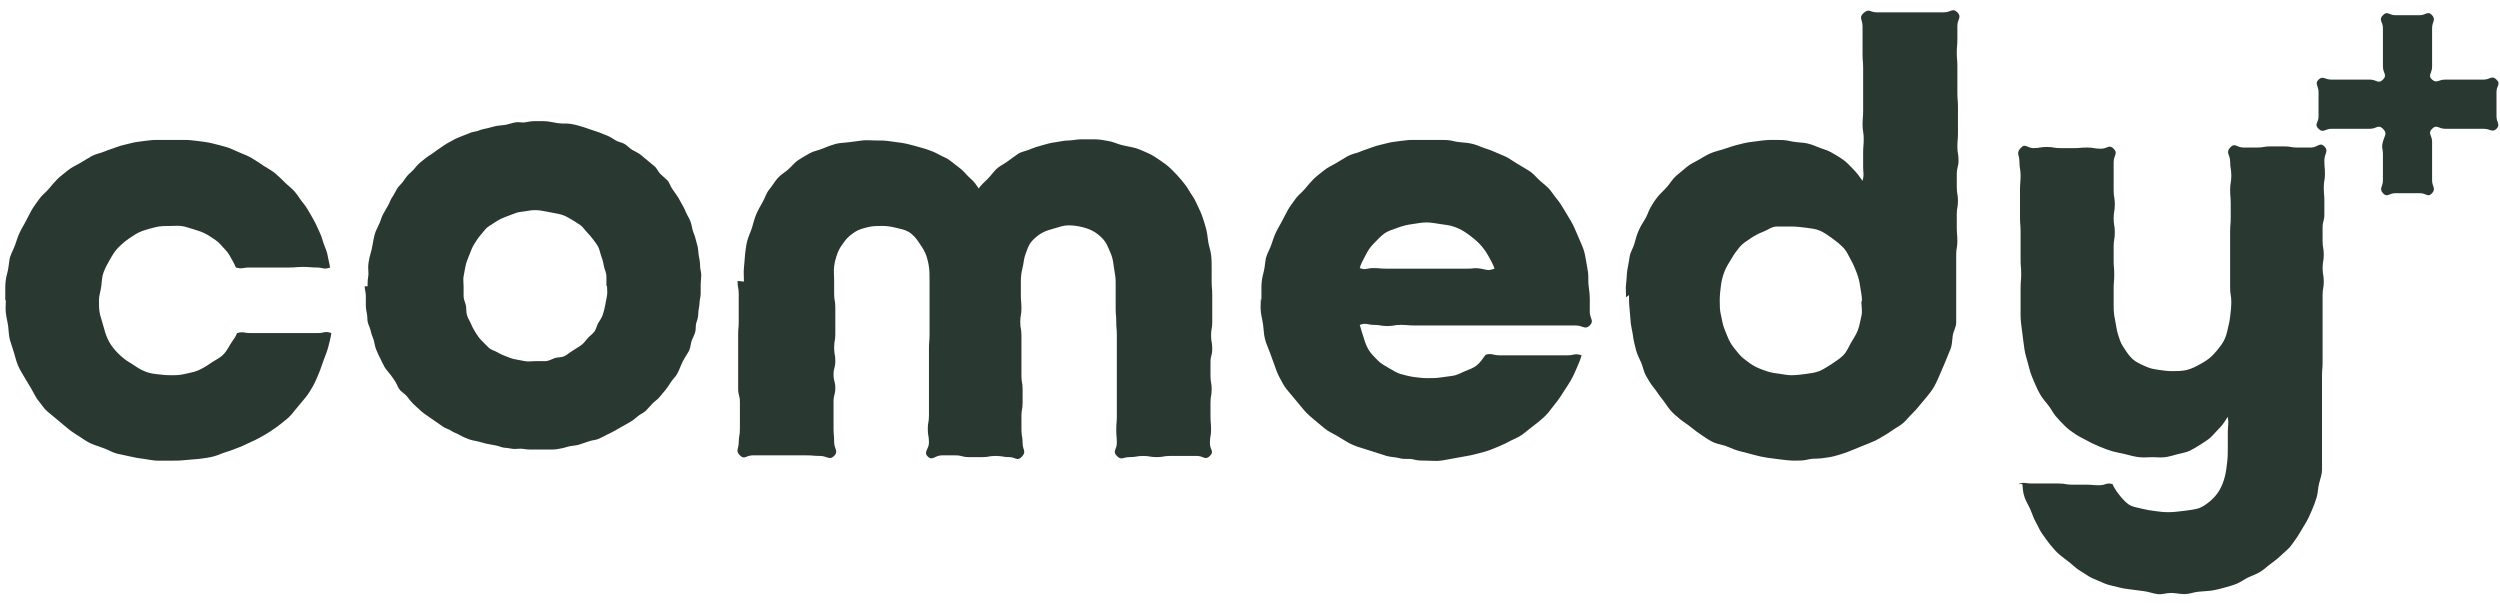 <?xml version="1.0" encoding="UTF-8"?>
<svg id="layer1" xmlns="http://www.w3.org/2000/svg" width="427.1" height="103.1" xmlns:xlink="http://www.w3.org/1999/xlink" version="1.1" viewBox="0 0 427.1 103.1">
  <!-- Generator: Adobe Illustrator 29.1.0, SVG Export Plug-In . SVG Version: 2.1.0 Build 142)  -->
  <defs>
    <clipPath id="clippath">
      <polygon points="79.7 38.7 80.5 37.6 81.4 36.5 82.4 35.7 83.5 34.9 84.7 34.2 86 33.7 87.3 33.3 88.7 33.1 90 33 91.4 32.9 92.8 33 94.1 33.3 95.4 33.6 96.7 34.1 98.1 34.6 99.3 35.4 100.5 36.3 101.6 37.2 102.6 38.2 103.5 39.4 104.3 40.6 105 41.9 105.5 43.3 106.8 43.6 108.2 44 109.6 44.3 111 44.7 112.3 45.1 113.4 45.6 114.3 46.5 114.7 47.7 114.5 48.9 114 50.2 113.7 51.5 113.2 52.8 112.8 54 112.3 55.3 111.9 56.6 110.4 56.5 109 56.5 107.5 56.6 106 56.6 104.6 56.6 103.1 56.6 101.6 56.6 100.2 56.5 98.7 56.6 97.2 56.5 95.8 56.5 94.3 56.6 92.8 56.6 91.4 56.6 92.2 57.6 93.2 58.5 94.2 59.3 95.3 60.1 96.5 60.7 97.7 61.3 98.9 61.8 100.3 62.3 101.7 62.8 103.2 63.2 104.6 63.7 106 64.2 107.5 64.7 108.9 65.1 107.8 66.5 106.8 67.9 105.3 67.7 103.9 67.4 102.4 67.3 101 67.1 99.5 66.9 98 66.7 96.6 66.5 95.1 66.3 93.7 66.2 92.2 66 91 65.3 89.8 64.7 88.5 64 87.3 63.5 86 62.8 84.8 62.1 83.5 61.5 82.3 60.8 79.7 38.7" fill="none"/>
    </clipPath>
  </defs>
  <polygon id="pass" points="388.6 8.4 390.2 9.1 391.9 9.9 393.6 10.7 395.2 11.5 396.9 12.3 398.5 13.1 400.2 13.8 401.5 14.9 402.2 16.5 402 18.1 402 18.1 401.1 19.6 399.6 20.3 397.9 20.3 396.1 19.9 394.3 19.4 392.5 19 390.7 18.5 388.9 18 387.1 17.6 385.2 17.2 383.4 16.7 381.6 16.2 379.8 15.8 378 15.3 376.2 14.9 374.4 14.4 372.6 13.9 370.8 13.4 369 13 367.2 12.5 367.6 10.8 367.9 9.1 368.3 7.4 368.6 5.7 369 4 369.4 2.2 371.2 2.2 373 2.2 374.8 2.2 376.7 2.3 378.5 2.2 380.3 2.2 382.2 2.3 384 2.2 385.1 3.8 386.3 5.3 387.5 6.8 388.6 8.4" display="none" fill="none" stroke="#293931" stroke-linecap="round" stroke-linejoin="round" stroke-width=".6"/>
  <polygon id="auhui" points="382 -23.1 380.8 -24.3 379.6 -25.5 378.4 -26.7 377.2 -27.8 376 -29 374.8 -30.2 373.6 -29.1 372.4 -27.9 371.2 -26.6 370 -25.4 368.8 -24.3 367.6 -23.1 366.3 -24.4 365 -25.7 363.7 -27 362.4 -28.3 361.1 -29.6 359.8 -30.9 358.5 -32.2 358.6 -30.4 358.5 -28.7 358.6 -26.9 358.5 -25.2 358.5 -23.5 358.5 -21.7 358.5 -20 358.6 -18.2 358.5 -16.5 358.5 -14.7 360.3 -14.7 362.1 -14.7 363.9 -14.7 365.8 -14.8 367.6 -14.8 369.4 -14.7 371.2 -14.8 373 -14.8 374.8 -14.8 376.6 -14.7 378.4 -14.7 380.2 -14.8 382 -14.7 383.8 -14.8 385.6 -14.7 387.4 -14.7 389.2 -14.7 391.1 -14.7 391 -16.5 391 -18.2 391 -20 391.1 -21.7 391 -23.5 391.1 -25.2 391 -26.9 391.1 -28.7 391.1 -30.4 391.1 -32.2 389.8 -30.9 388.4 -29.6 387.2 -28.3 385.8 -27 384.6 -25.7 383.3 -24.4 382 -23.1" display="none" fill="none" stroke="#000" stroke-linejoin="round" stroke-width=".6"/>
  <polygon id="layer16" points="382 -23.1 380.8 -24.3 379.6 -25.4 378.4 -26.7 377.2 -27.9 376 -29 374.8 -30.2 373.6 -29.1 372.4 -27.9 371.2 -26.6 370 -25.4 368.8 -24.3 367.6 -23.1 366.3 -24.4 365 -25.7 363.7 -27 362.4 -28.2 361.2 -29.6 359.8 -30.9 358.5 -32.1 358.6 -30.4 358.5 -28.7 358.5 -26.9 358.6 -25.2 358.5 -23.5 358.5 -21.7 358.6 -20 358.5 -18.2 358.5 -16.5 358.6 -14.8 360.3 -14.8 362.1 -14.8 363.9 -14.7 365.8 -14.7 367.6 -14.7 369.4 -14.8 371.2 -14.8 373 -14.7 374.8 -14.7 376.6 -14.7 378.4 -14.7 380.2 -14.7 382 -14.7 383.8 -14.7 385.6 -14.7 387.4 -14.7 389.2 -14.7 391.1 -14.7 391.1 -16.5 391 -18.2 391 -20 391.1 -21.7 391 -23.5 391 -25.2 391.1 -26.9 391.1 -28.7 391.1 -30.4 391 -32.1 389.8 -30.8 388.4 -29.6 387.2 -28.2 385.8 -27 384.5 -25.7 383.3 -24.4 382 -23.1" display="none" fill="#fff"/>
  <g display="none">
    <g clip-path="url(#clippath)">
      <g>
        <polygon id="pss" points="123.6 46.4 123.5 47.8 122.9 49.1 122.2 50.3 121.2 51.3 120 52 118.7 52.6 117.3 52.9 115.9 53 114.5 52.9 113.2 52.6 111.8 52 110.7 51.2 109.7 50.3 108.9 49.1 108.4 47.8 108.2 46.4 108.4 45 108.9 43.7 109.7 42.5 110.7 41.5 111.8 40.8 113.2 40.3 114.5 39.9 115.9 39.8 117.3 39.9 118.7 40.2 120 40.8 121.2 41.5 122.2 42.5 123 43.7 123.5 45 123.6 46.4" fill="none" stroke="#293931" stroke-miterlimit="10" stroke-width=".4"/>
        <polygon id="pass6" points="123.6 46.4 123.5 47.8 122.9 49.1 122.2 50.3 121.2 51.3 120 52 118.7 52.6 117.3 52.9 115.9 53 114.5 52.9 113.2 52.6 111.8 52 110.7 51.2 109.7 50.3 108.9 49.1 108.4 47.8 108.2 46.4 108.4 45 108.9 43.7 109.7 42.5 110.7 41.5 111.8 40.8 113.2 40.3 114.5 39.9 115.9 39.8 117.3 39.9 118.7 40.2 120 40.8 121.2 41.5 122.2 42.5 123 43.7 123.5 45 123.6 46.4" fill="none" stroke="#293931" stroke-linecap="round" stroke-linejoin="round" stroke-width=".6"/>
      </g>
    </g>
  </g>
  <path id="psss" d="M120.5,48.6c0-.6-.2-1.2-.3-1.8,0-.6,0-1.2-.1-1.8,0-.6-.2-1.2-.3-1.8,0-.6-.1-1.2-.3-1.8-.1-.6-.3-1.2-.4-1.7-.2-.6-.5-1.1-.7-1.7-.2-.5-.4-1.1-.7-1.6-.3-.5-.4-1.1-.7-1.7s-.7-1-1-1.5c-.3-.5-.8-.9-1.1-1.4-.3-.5-.5-1.1-.9-1.6-.4-.5-1-.8-1.4-1.2-.4-.4-.8-.8-1.3-1.2-.4-.4-.8-.9-1.3-1.3s-1-.7-1.4-1.1c-.5-.3-1-.7-1.5-1s-1.1-.4-1.7-.7-1.1-.6-1.6-.8-1.1-.4-1.7-.6c-.5-.2-1.1-.3-1.7-.5-.6-.2-1.1-.5-1.7-.6s-1.2-.1-1.8-.2c-.6,0-1.1-.4-1.8-.5-.6,0-1.2,0-1.8-.1-.6,0-1.2.2-1.8.2h-1.8c-.6,0-1.2,0-1.8.1-.6,0-1.2.2-1.8.3-.6,0-1.2,0-1.8.2-.6.1-1.1.4-1.7.5-.6.2-1.1.4-1.7.6-.6.2-1.1.4-1.7.6-.5.2-1.1.5-1.6.8-.5.3-1.2.3-1.7.6s-1,.6-1.5,1c-.5.3-.9.8-1.4,1.1-.5.4-.8.9-1.3,1.3-.4.4-1,.7-1.4,1.1-.4.4-.8.9-1.1,1.4-.4.5-.9.8-1.2,1.3-.3.5-.7,1-1,1.5-.3.5-.4,1.1-.7,1.6-.3.5-.7,1-1,1.5-.3.5-.5,1.1-.7,1.6s-.2,1.2-.4,1.8c-.2.6-.3,1.1-.5,1.7-.1.6-.3,1.1-.4,1.7s-.4,1.1-.5,1.8c0,.6.1,1.2,0,1.8,0,.6-.2,1.2-.2,1.8s.3,1.2.3,1.8c0,.6,0,1.2.2,1.8,0,.6,0,1.2.1,1.8,0,.6.2,1.2.3,1.8s.3,1.1.5,1.7c.2.6.4,1.1.6,1.7s.2,1.2.5,1.8.8,1,1.1,1.5c.3.5.4,1.2.7,1.7.3.5.7,1,1.1,1.5.3.5.9.8,1.3,1.2.4.5.7,1,1.1,1.4s.8.9,1.2,1.3c.5.4.9.8,1.4,1.1.5.4,1,.7,1.5,1.1s1.1.5,1.6.8c.5.3.9.8,1.5,1.1.5.3,1.1.4,1.7.6s1.1.6,1.6.8,1.2.3,1.8.4c.6.2,1.1.3,1.7.4s1.2.2,1.8.3c.6,0,1.1.4,1.7.5s1.2.1,1.8.1h1.8c.6,0,1.2,0,1.8-.1.6,0,1.2,0,1.8,0s1.2-.1,1.8-.3c.6,0,1.2-.2,1.8-.4.6-.1,1.1-.3,1.7-.5s1.2-.2,1.8-.4c.5-.2,1.1-.5,1.6-.8s1.1-.4,1.7-.7,1-.6,1.5-1c.5-.3,1-.6,1.5-1s1-.6,1.5-1,1-.7,1.4-1.1c.5-.4.8-.8,1.3-1.3s.8-.9,1.2-1.4c.4-.5.7-1,1.1-1.4s.7-1,1.1-1.5.5-1.1.8-1.6c.3-.5.8-.9,1.1-1.5.3-.5.3-1.2.5-1.7s.3-1.1.5-1.7c.2-.5.6-1.1.8-1.6s.1-1.2.3-1.8c0-.6.3-1.2.4-1.8,0-.6-.2-1.2-.1-1.8,0-.6.3-1.2.3-1.8h-.2q0,.1,0,.1ZM114,49.1v.8c-.1,0-.5,1.3-.5,1.3l-.4,1.3-.5,1.3-.4,1.3-.4,1.3h-1.5s-1.5,0-1.5,0h-1.5s-1.5,0-1.5,0h-3.2l1.3.5,1.3.6,1.3.6,1.3.6,1.3.6,1.3.6,1.3.5,1,.9.5,1.2-.2,1.3h0l-.7,1.1-1.2.6h-1.3l-1.4-.4h0l-.8,1-1,1.4-1.4-.2-1.4-.2h-1.5c0-.1-1.4-.3-1.4-.3l-1.4-.2-1.4-.2-1.4-.2-1.5-.2-1.5-.2-1.4-.2-1.2-.7-1.2-.6-1.2-.6-1.3-.6-1.2-.7-1.2-.7-1.3-.6-1.2-.6v.2h-1.4s-1.4-.2-1.4-.2l-1.4-.3-1.3-.3-1.3-.5-1.2-.6-1.1-.7-1.1-.7-1-.8-.9-1-.9-1-.8-1.1v-1.4c0,0,.2-1.4.2-1.4l.3-1.3.5-1.3.5-1.3.6-1.2.7-1.1.8-1.1.9-1,1-.9,1.1-.8,1.1-.7,1.2-.6,1.2-.5,1.1-.4v-.3h0v-13.5l1,1,1,1,1,1.1,1.1,1,1,1,1,1,1,1.1.9-1,1-.9.9-.9.9-1,.9-.9.9-.9.9.9,1,.9.9.9.9,1,.9.9.9.9,1-.9,1-1.1,1-1,1.1-1,1-1.1,1.1-1,1-1v5.4s0,1.4,0,1.4v6.8h-2.9c0,.1.9.5.9.5l.7,1.3.7,1.3.4,1.5,2.3.7,1.4.4,1.4.3,1.3.4,1.3.3.9.6.8,1,.2,1.1v.8s0,0,0,0v.2Z" display="none" fill="#293931"/>
  <polygon id="pass4" points="102.9 56.6 104.2 57.2 105.5 57.8 106.8 58.4 108.1 59 109.4 59.6 110.7 60.2 112 60.7 112.9 61.6 113.5 62.8 113.3 64.1 113.4 64.1 112.6 65.2 111.5 65.8 110.1 65.8 108.8 65.4 107.4 65.1 106 64.8 104.6 64.4 103.2 64 101.8 63.7 100.4 63.4 99 63 97.6 62.7 96.2 62.3 94.8 62 93.4 61.6 92 61.3 90.6 60.9 89.2 60.5 87.8 60.2 86.4 59.8 86.7 58.5 86.9 57.2 87.2 55.8 87.5 54.5 87.8 53.2 88.1 51.8 89.5 51.8 90.9 51.8 92.3 51.8 93.7 51.9 95.1 51.8 96.6 51.8 98 51.9 99.4 51.8 100.3 53 101.2 54.2 102.1 55.4 102.9 56.6" display="none" fill="none"/>
  <polyline id="pass5" points="79.6 38.7 80.5 37.6 81.4 36.5 82.4 35.7 83.6 34.9 84.8 34.3 86 33.7 87.4 33.4 88.7 33 90.1 32.9 91.5 32.9 92.8 33 94.2 33.3 95.5 33.6 96.8 34.1 98.1 34.7 99.4 35.4 100.5 36.3 101.6 37.2 102.7 38.2 103.6 39.4 104.4 40.6 105 41.9 105.3 43.1 106.9 43.7 108.2 44 109.6 44.3 111 44.7 112.4 45.1 113.5 45.6 114.3 46.5 114.7 47.7 114.5 48.9 114.1 50.2 113.7 51.5 113.2 52.8 112.8 54 112.4 55.3 111.9 56.5 110.5 56.6 109 56.5 107.6 56.6 106.1 56.5 104.6 56.6 103.2 56.6 101.7 56.5 100.2 56.6 98.8 56.6 97.3 56.6 95.8 56.6 94.4 56.6 92.9 56.6 91.4 56.6 91.5 56.6 92.3 57.5 93.3 58.5 94.2 59.3 95.4 60.1 96.5 60.7 97.7 61.3 98.9 61.8 100.4 62.3 101.8 62.8 103.3 63.2 104.6 63.7 106.1 64.2 107.5 64.7 108.9 65.1 107.9 66.5 106.8 67.9 105.4 67.7 103.9 67.5 102.5 67.3 101 67.1 99.6 66.9 98.1 66.7 96.7 66.5 95.2 66.4 93.7 66.1 92.3 65.9 91.1 65.3 89.8 64.7 88.5 64 87.3 63.4 86.1 62.8 84.9 62.1 83.6 61.5 82.4 60.9" display="none" fill="none" stroke="#293931" stroke-miterlimit="10" stroke-width=".4"/>
  <path id="nja" d="M94.8,42.3" display="none" fill="none" stroke="#000" stroke-linejoin="round" stroke-width=".5"/>
  <polyline id="layer19" points="102.3 60.3 103.5 60.9 104.7 61.4 106 62 107.2 62.5 108.4 63 109.6 63.6 110.9 64.1" display="none" fill="none" stroke="#293931" stroke-linecap="round" stroke-linejoin="round" stroke-width="1"/>
  <polygon id="lyaer19" points="82.4 38.7 82.3 40.1 82.3 41.5 82.4 42.9 82.4 44.2 82.4 45.6 82.4 47 82.3 48.4 82.4 49.7 82.4 51.1 82.4 52.5 82.4 53.9 82.4 55.3 82.4 56.7 82.4 58.1 82.4 59.5 82.4 60.8 81 60.8 79.6 60.6 78.3 60.4 77 60 75.7 59.5 74.5 58.8 73.3 58.2 72.2 57.4 71.2 56.6 70.3 55.7 69.4 54.7 68.6 53.7 68.7 52.3 68.8 50.9 69.1 49.6 69.5 48.4 70 47.1 70.6 45.9 71.4 44.7 72.2 43.6 73.1 42.6 74.1 41.8 75.1 40.9 76.2 40.2 77.4 39.6 78.7 39.1 79.9 38.7 81.1 38.7 82.4 38.7" display="none" fill="none"/>
  <polygon id="layer18" points="82.4 38.7 82.3 40.1 82.3 41.5 82.4 42.9 82.4 44.2 82.4 45.6 82.4 47 82.3 48.4 82.4 49.7 82.4 51.1 82.4 52.5 82.4 53.9 82.4 55.3 82.4 56.7 82.4 58.1 82.4 59.5 82.4 60.8 81 60.8 79.6 60.6 78.3 60.4 77 60 75.7 59.5 74.5 58.8 73.3 58.2 72.2 57.4 71.2 56.6 70.3 55.7 69.4 54.7 68.6 53.7 68.7 52.3 68.8 50.9 69 49.8 69.5 48.4 70 47.1 70.6 45.9 71.4 44.7 72.2 43.6 73.1 42.6 74.1 41.8 75.1 40.9 76.2 40.2 77.4 39.6 78.7 39.1 79.9 38.7 81.1 38.7 82.4 38.7" display="none" fill="none" stroke="#293931" stroke-miterlimit="10" stroke-width=".6"/>
  <polyline id="layer15" points="79.6 38.7 81 38.7 82.4 38.7 83.8 38.7 85.2 38.7 86.6 38.7 88 38.7 89.4 38.7 90.8 38.7 92.2 38.7 93.7 38.7 95 38.7 96.4 38.7 97.8 38.7 99.2 38.7 100.7 38.7 102.1 38.7 103.5 38.7 104.9 38.7" display="none" fill="none" stroke="#293931" stroke-linejoin="round" stroke-width=".5"/>
  <polygon id="layer14" points="97.5 43.4 97.3 44.7 96.5 45.8 95.4 46.5 94.1 46.8 92.8 46.5 91.7 45.8 91 44.7 90.7 43.4 91 42.1 91.7 40.9 92.8 40.2 94.1 40 95.4 40.2 96.5 40.9 97.3 42.1 97.5 43.4" display="none" fill="none" stroke="#293931" stroke-linejoin="round" stroke-width=".5"/>
  <polygon id="layer13" points="96.4 43.4 96.1 44.5 95.3 45.3 94.1 45.6 93 45.4 92.1 44.5 91.9 43.4 92.2 42.3 93 41.4 94.1 41.1 95.3 41.4 96.1 42.2 96.4 43.4" display="none" fill="#293931"/>
  <polyline id="layer12" points="79.1 15.7 79.4 17 79.5 18.3 79.6 19.6" display="none" fill="none" stroke="#293931" stroke-linecap="round" stroke-linejoin="round" stroke-width="1"/>
  <polyline id="layer10" points="94.2 15.7 94 17 93.8 18.3 93.7 19.6" display="none" fill="none" stroke="#293931" stroke-linecap="round" stroke-linejoin="round" stroke-width="1"/>
  <polyline id="layer9" points="107.7 14.9 106.9 15.9 106.2 16.9 105.3 17.8 104.5 18.8" display="none" fill="none" stroke="#293931" stroke-linecap="round" stroke-linejoin="round" stroke-width="1"/>
  <polyline id="layer8" points="91.7 56.9 91.7 56.9 92.7 58 93.9 59 95.1 59.9 96.3 60.7 97.7 61.3 99.1 61.9 100.5 62.3 101.9 62.8 103.4 63.2 104.8 63.7 106.2 64.2 107.6 64.6 109 65.1" display="none" fill="none" stroke="#293931" stroke-linecap="round" stroke-linejoin="round" stroke-width="1.5"/>
  <g id="layer">
    <path d="M.9,51.4c0-.8,0-1.6,0-2.3s.1-1.6.3-2.3.3-1.5.4-2.3.5-1.5.8-2.2.5-1.5.8-2.2.7-1.4,1.1-2.1.7-1.4,1.1-2.1.9-1.3,1.3-1.9,1.1-1.1,1.6-1.7,1-1.2,1.5-1.7,1.2-1,1.8-1.5,1.3-.8,2-1.2,1.3-.8,2-1.2,1.5-.5,2.2-.8,1.4-.5,2.2-.8,1.5-.4,2.2-.6,1.5-.3,2.3-.4,1.5-.2,2.3-.2,1.5,0,2.3,0,1.6,0,2.4,0,1.6.1,2.4.2,1.6.2,2.4.4,1.6.4,2.3.6,1.5.6,2.2.9,1.5.6,2.2,1,1.4.9,2,1.3,1.4.8,2,1.3,1.2,1.1,1.7,1.6,1.2,1,1.7,1.6.9,1.3,1.4,1.9.9,1.3,1.3,2,.8,1.4,1.1,2.1.7,1.4.9,2.2.6,1.5.8,2.3.3,1.6.5,2.4c-1.1.4-1.2,0-2.3,0s-1.1-.1-2.3-.1-1.2.1-2.3.1-1.2,0-2.3,0-1.2,0-2.3,0-1.2,0-2.3,0-1.2.3-2.3,0c-.3-.7-.7-1.4-1.1-2.1s-1-1.2-1.5-1.8-1.2-1-1.8-1.4-1.4-.8-2.1-1-1.5-.5-2.3-.7-1.6-.1-2.4-.1-1.7,0-2.5.2-1.6.4-2.4.7-1.5.8-2.1,1.2-1.3,1-1.9,1.6-1,1.3-1.4,2-.8,1.4-1.1,2.2-.3,1.6-.4,2.4-.4,1.6-.4,2.4,0,1.7.2,2.5.5,1.6.7,2.4.5,1.6.9,2.3,1,1.4,1.5,1.9,1.2,1.1,1.9,1.5,1.3.9,2.1,1.3,1.5.6,2.4.7,1.6.2,2.5.2,1.6,0,2.4-.2,1.6-.3,2.3-.6,1.4-.7,2.1-1.2,1.4-.8,2-1.3,1-1.2,1.4-1.9.9-1.2,1.2-2c1.1-.3,1.1,0,2.3,0s1.1,0,2.3,0,1.2,0,2.3,0,1.2,0,2.3,0,1.2,0,2.3,0,1.2,0,2.3,0,1.2-.4,2.3,0c-.1.8-.3,1.5-.5,2.3s-.5,1.5-.8,2.3-.5,1.5-.8,2.2-.6,1.5-1,2.2-.8,1.4-1.3,2-1,1.2-1.5,1.8-1,1.3-1.6,1.8-1.2,1-1.9,1.5-1.3.9-2,1.3-1.4.8-2.1,1.1-1.4.7-2.2,1-1.5.6-2.2.8-1.5.6-2.3.8-1.6.3-2.4.4-1.6.1-2.4.2-1.6.1-2.4.1-1.6,0-2.3,0-1.5-.2-2.3-.3-1.5-.2-2.3-.4-1.5-.3-2.3-.5-1.4-.6-2.2-.9-1.5-.5-2.2-.8-1.4-.8-2-1.2-1.3-.8-1.9-1.3-1.2-1-1.8-1.5-1.2-1-1.8-1.5-1-1.2-1.5-1.8-.8-1.3-1.2-2-.8-1.3-1.2-2-.8-1.3-1.1-2-.5-1.5-.7-2.2-.5-1.5-.7-2.2-.2-1.5-.3-2.3-.3-1.5-.4-2.3,0-1.5,0-2.3Z" fill="#293931"/>
  </g>
  <g id="layer1" data-name="layer">
    <path d="M127.1,48.1c0-.8-.1-1.6,0-2.4s.1-1.6.2-2.4.2-1.6.4-2.3.6-1.5.8-2.2.4-1.5.7-2.2.7-1.4,1.1-2.1.6-1.5,1.1-2.1.9-1.3,1.4-1.9,1.2-1,1.8-1.5,1.1-1.2,1.7-1.6,1.3-.8,2-1.2,1.5-.5,2.2-.8,1.5-.6,2.2-.8,1.6-.2,2.3-.3,1.5-.2,2.3-.3,1.5,0,2.3,0,1.5,0,2.2.1,1.5.2,2.2.3,1.5.3,2.2.5,1.5.4,2.1.6,1.4.5,2.1.9,1.4.6,2,1.1,1.2.9,1.8,1.4,1,1.1,1.6,1.6,1,1.1,1.4,1.7c.4-.6,1-1.1,1.5-1.6s1-1.2,1.5-1.7,1.2-.8,1.9-1.3,1.2-.9,1.8-1.3,1.4-.5,2.1-.8,1.4-.5,2.1-.7,1.4-.4,2.2-.5,1.5-.3,2.2-.3,1.5-.2,2.2-.2,1.6,0,2.4,0,1.6.2,2.3.3,1.5.5,2.3.7,1.6.3,2.3.5,1.5.6,2.2.9,1.4.8,2,1.2,1.3.9,1.9,1.5,1.1,1.1,1.6,1.7,1,1.2,1.4,1.9.9,1.3,1.2,2,.7,1.4,1,2.2.5,1.5.7,2.2.3,1.5.4,2.3.4,1.5.5,2.3.1,1.5.1,2.3,0,1.5,0,2.3c0,1.1.1,1.1.1,2.3s0,1.1,0,2.3,0,1.1,0,2.3-.2,1.1-.2,2.3.2,1.1.2,2.3-.3,1.1-.3,2.3,0,1.1,0,2.3.2,1.1.2,2.3-.2,1.1-.2,2.3,0,1.1,0,2.3.1,1.1.1,2.3-.2,1.1-.2,2.3.8,1.4,0,2.2-1.1,0-2.2,0-1.1,0-2.3,0-1.1,0-2.3,0-1.1.2-2.3.2-1.1-.2-2.3-.2-1.1.2-2.3.2-1.4.6-2.2-.2,0-1.1,0-2.2-.1-1.1-.1-2.3.1-1.1.1-2.3,0-1.1,0-2.3,0-1.1,0-2.3,0-1.1,0-2.3,0-1.1,0-2.3,0-1.1,0-2.3,0-1.1,0-2.3-.1-1.1-.1-2.3-.1-1.1-.1-2.3,0-1.1,0-2.3,0-1.1,0-2.3c0-.9-.2-1.6-.3-2.4s-.2-1.6-.5-2.3-.6-1.5-1-2.1-1.1-1.2-1.7-1.6-1.4-.7-2.2-.9-1.6-.3-2.4-.3-1.6.3-2.3.5-1.5.4-2.2.8-1.3.9-1.8,1.5-.7,1.3-1,2.1-.3,1.5-.5,2.3-.3,1.5-.3,2.4c0,1.1,0,1.1,0,2.3s.1,1.1.1,2.3-.2,1.1-.2,2.3.2,1.1.2,2.3,0,1.1,0,2.3,0,1.1,0,2.3,0,1.1,0,2.3.2,1.1.2,2.3,0,1.1,0,2.3-.2,1.1-.2,2.3,0,1.1,0,2.3.2,1.1.2,2.3.7,1.4-.1,2.3-1.1.1-2.2.1-1.1-.2-2.3-.2-1.1.2-2.3.2-1.1,0-2.3,0-1.1-.3-2.3-.3-1.1,0-2.3,0-1.6,1-2.4.2.2-1.2.2-2.4-.2-1.1-.2-2.3.2-1.1.2-2.3,0-1.1,0-2.3,0-1.1,0-2.3,0-1.1,0-2.3,0-1.1,0-2.3,0-1.1,0-2.3.1-1.1.1-2.3,0-1.1,0-2.3,0-1.1,0-2.3,0-1.1,0-2.3,0-1.1,0-2.3c0-.9,0-1.7-.1-2.4s-.3-1.6-.6-2.3-.8-1.4-1.2-2-1-1.3-1.7-1.7-1.4-.5-2.2-.7-1.5-.3-2.3-.3-1.6,0-2.4.2-1.6.4-2.2.8-1.3.9-1.8,1.6-.9,1.2-1.2,2-.5,1.5-.6,2.3,0,1.5,0,2.4c0,1.1,0,1.1,0,2.3s.2,1.1.2,2.3,0,1.1,0,2.3,0,1.1,0,2.3-.2,1.1-.2,2.3.2,1.1.2,2.3-.3,1.1-.3,2.3.3,1.1.3,2.3-.3,1.1-.3,2.3,0,1.1,0,2.3,0,1.1,0,2.3.1,1.1.1,2.3.8,1.6,0,2.4-1.2,0-2.4,0-1.1-.1-2.3-.1-1.1,0-2.3,0-1.1,0-2.3,0-1.1,0-2.3,0-1.1,0-2.3,0-1.4.8-2.2,0-.2-1.1-.2-2.2.2-1.1.2-2.3,0-1.1,0-2.3,0-1.1,0-2.3-.3-1.1-.3-2.3,0-1.1,0-2.3,0-1.1,0-2.3,0-1.1,0-2.3,0-1.1,0-2.3.1-1.1.1-2.3,0-1.1,0-2.3,0-1.1,0-2.3-.2-1.1-.2-2.3Z" fill="#293931"/>
  </g>
  <g id="layer2" data-name="layer">
    <path d="M215.5,51.4c0-.8,0-1.6,0-2.3s.1-1.6.3-2.3.3-1.5.4-2.3.5-1.5.8-2.2.5-1.5.8-2.2.7-1.4,1.1-2.1.7-1.4,1.1-2.1.9-1.3,1.3-1.9,1.1-1.1,1.6-1.7,1-1.2,1.5-1.7,1.2-1,1.8-1.5,1.3-.8,2-1.2,1.3-.8,2-1.2,1.5-.5,2.2-.8,1.4-.5,2.2-.8,1.5-.4,2.2-.6,1.5-.3,2.3-.4,1.5-.2,2.3-.2,1.5,0,2.3,0,1.5,0,2.3,0,1.6,0,2.3.2,1.5.2,2.3.3,1.5.3,2.2.6,1.5.5,2.2.8,1.4.6,2.1.9,1.3.8,2,1.2,1.3.8,2,1.2,1.2,1,1.7,1.5,1.2,1,1.7,1.5.9,1.2,1.4,1.8.9,1.2,1.3,1.9.8,1.3,1.2,2,.7,1.4,1,2.1.6,1.4.9,2.1.5,1.5.6,2.2.3,1.5.4,2.3,0,1.5.1,2.3.2,1.5.2,2.3c0,1.1,0,1.1,0,2.2s.8,1.5,0,2.3-1.2,0-2.4,0-1.2,0-2.3,0-1.2,0-2.3,0-1.2,0-2.3,0-1.2,0-2.3,0-1.2,0-2.3,0-1.2,0-2.3,0-1.2,0-2.3,0-1.2,0-2.3,0-1.2,0-2.3,0-1.2,0-2.3,0-1.2,0-2.3,0-1.2,0-2.3,0-1.2-.1-2.3-.1-1.2.2-2.3.2-1.2-.2-2.3-.2-1.3-.4-2.4,0c.2.8.5,1.6.7,2.3s.5,1.5.9,2.1,1,1.2,1.5,1.7,1.2.9,1.9,1.3,1.3.8,2,1,1.5.4,2.2.5,1.5.2,2.3.2,1.5,0,2.2-.1,1.5-.2,2.2-.3,1.4-.5,2.1-.8,1.4-.5,2-1,1-1.1,1.5-1.8c1.1-.3,1.2.1,2.4.1s1.2,0,2.3,0,1.2,0,2.3,0,1.2,0,2.3,0,1.2,0,2.3,0,1.2,0,2.4,0,1.2-.4,2.4,0c-.2.7-.5,1.4-.8,2.1s-.6,1.4-1,2.1-.8,1.3-1.2,1.9-.8,1.3-1.3,1.9-.9,1.2-1.4,1.8-1.1,1.1-1.7,1.6-1.2.9-1.8,1.4-1.2,1-1.9,1.3-1.4.7-2,1-1.4.6-2.1.9-1.4.5-2.2.7-1.5.4-2.2.5-1.5.3-2.2.4-1.5.3-2.3.4-1.5,0-2.3,0-1.6,0-2.3-.2-1.6,0-2.3-.2-1.6-.2-2.3-.4-1.5-.5-2.2-.7-1.5-.5-2.2-.7-1.5-.5-2.2-.9-1.3-.8-2-1.2-1.4-.7-2-1.2-1.2-1-1.8-1.5-1.2-1-1.7-1.6-1-1.2-1.5-1.8-1-1.2-1.5-1.8-.8-1.3-1.2-2-.6-1.4-.9-2.2-.5-1.4-.8-2.2-.6-1.4-.8-2.2-.2-1.5-.3-2.3-.3-1.5-.4-2.3,0-1.5,0-2.3ZM255.3,45.8c-.3-.8-.7-1.5-1.1-2.2s-.9-1.4-1.5-2-1.2-1.1-1.9-1.6-1.4-.9-2.2-1.2-1.6-.4-2.4-.5-1.6-.3-2.5-.3-1.7.2-2.5.3-1.6.3-2.4.6-1.6.5-2.3,1-1.2,1.1-1.8,1.7-1,1.2-1.4,2-.8,1.4-1,2.2c1.1.4,1.1,0,2.3,0s1.1.1,2.3.1,1.1,0,2.3,0,1.1,0,2.3,0,1.1,0,2.3,0,1.1,0,2.3,0,1.1,0,2.3,0,1.1,0,2.3,0,1.2-.2,2.3,0,1.2.4,2.3,0Z" fill="#293931"/>
  </g>
  <g id="layer3" data-name="layer">
    <path d="M277.8,50.8c0-.8-.1-1.6,0-2.3s.1-1.6.2-2.3.3-1.5.4-2.3.6-1.5.8-2.2.4-1.5.7-2.2.7-1.4,1.1-2,.6-1.4,1-2.1.8-1.3,1.3-1.9,1.1-1.1,1.6-1.7.9-1.3,1.5-1.8,1.2-1,1.8-1.5,1.3-.8,2-1.2,1.3-.8,2-1.1,1.5-.5,2.2-.7,1.4-.5,2.2-.7,1.5-.4,2.2-.5,1.5-.2,2.3-.3,1.5-.1,2.3-.1,1.6,0,2.4.2,1.6.2,2.4.3,1.6.4,2.3.7,1.6.5,2.3.9,1.4.8,2.1,1.3,1.2,1.1,1.8,1.7,1,1.2,1.5,1.9c.3-1.1.1-1.2.1-2.4s0-1.2,0-2.4.1-1.2.1-2.4-.2-1.2-.2-2.4.1-1.2.1-2.4,0-1.2,0-2.4,0-1.2,0-2.4,0-1.2,0-2.4-.1-1.2-.1-2.4,0-1.2,0-2.4,0-1.2,0-2.4-.7-1.5.2-2.3,1.1-.1,2.2-.1,1.1,0,2.3,0,1.1,0,2.3,0,1.1,0,2.3,0,1.1,0,2.3,0,1.1,0,2.3,0,1.5-.8,2.3,0,0,1.2,0,2.3,0,1.2,0,2.3-.1,1.2-.1,2.3.1,1.2.1,2.3,0,1.2,0,2.3,0,1.2,0,2.3.1,1.2.1,2.3,0,1.2,0,2.3,0,1.2,0,2.3-.1,1.2-.1,2.3.2,1.2.2,2.3-.3,1.2-.3,2.3,0,1.2,0,2.3.2,1.2.2,2.3-.2,1.2-.2,2.3,0,1.2,0,2.3.1,1.2.1,2.3-.2,1.2-.2,2.3,0,1.2,0,2.3,0,1.2,0,2.3,0,1.2,0,2.3c0,.8,0,1.6,0,2.3s0,1.6,0,2.4-.5,1.5-.6,2.3-.1,1.6-.4,2.3-.6,1.5-.9,2.2-.6,1.4-.9,2.1-.6,1.4-1,2.1-.9,1.3-1.4,1.9-1,1.2-1.5,1.8-1.1,1.1-1.6,1.7-1.1,1.1-1.8,1.5-1.3.9-2,1.3-1.3.8-2,1.1-1.4.6-2.2.9-1.4.6-2.2.9-1.5.5-2.2.7-1.5.3-2.3.4-1.6,0-2.3.2-1.6.2-2.3.2-1.6-.1-2.4-.2-1.6-.2-2.3-.3-1.6-.3-2.3-.5-1.5-.4-2.3-.6-1.5-.5-2.2-.8-1.6-.4-2.3-.7-1.4-.8-2-1.2-1.3-.9-1.9-1.4-1.3-.9-1.9-1.4-1.2-1-1.7-1.6-.9-1.3-1.4-1.9-.9-1.3-1.4-1.9-.9-1.3-1.3-2-.5-1.5-.8-2.2-.7-1.4-.9-2.2-.4-1.5-.5-2.3-.3-1.5-.4-2.3-.1-1.6-.2-2.4-.1-1.6-.1-2.4ZM318.1,51.4c0-.9-.2-1.6-.3-2.4s-.3-1.6-.6-2.4-.6-1.5-1-2.2-.7-1.5-1.3-2.1-1.2-1.1-1.9-1.6-1.4-1-2.1-1.3-1.6-.4-2.4-.5-1.6-.2-2.5-.2-1.7,0-2.5,0-1.5.6-2.3.9-1.5.7-2.1,1.1-1.4.9-1.9,1.5-1,1.3-1.4,2-.9,1.4-1.2,2.2-.5,1.6-.6,2.4-.2,1.6-.2,2.5,0,1.7.2,2.5.3,1.7.6,2.4.6,1.6,1,2.3,1,1.4,1.5,2,1.2,1.1,1.9,1.6,1.4.8,2.2,1.1,1.5.5,2.4.6,1.6.3,2.4.3,1.7-.1,2.4-.2,1.7-.2,2.4-.5,1.5-.8,2.1-1.2,1.4-.9,2-1.5.9-1.4,1.3-2.1.9-1.4,1.2-2.2.4-1.6.6-2.4,0-1.6,0-2.5Z" fill="#293931"/>
  </g>
  <g id="layer4" data-name="layer">
    <path d="M344.8,82.7c1.1-.4,1.1-.1,2.3-.1s1.1,0,2.3,0,1.1,0,2.3,0,1.1.2,2.3.2,1.1,0,2.3,0,1.1.1,2.3.1,1.2-.5,2.3-.2c.3.7.8,1.4,1.2,1.9s1,1.2,1.6,1.6,1.4.5,2.2.7,1.4.3,2.2.4,1.4.2,2.3.2,1.7-.1,2.5-.2,1.7-.2,2.5-.4,1.6-.8,2.2-1.3,1.2-1.2,1.6-1.9.7-1.5.9-2.3.3-1.6.4-2.5.1-1.6.1-2.5c0-1.3,0-1.3,0-2.6s.2-1.3,0-2.6c-.4.6-.8,1.3-1.3,1.8s-1,1.1-1.5,1.6-1.2.9-1.8,1.3-1.3.8-1.9,1.1-1.4.4-2.1.6-1.4.4-2.1.5-1.5,0-2.2,0-1.5.1-2.3,0-1.5-.3-2.3-.5-1.5-.3-2.2-.5-1.5-.5-2.2-.8-1.4-.6-2.1-1-1.4-.7-2-1.1-1.3-.9-1.8-1.4-1.1-1.1-1.6-1.7-.8-1.3-1.3-1.9-1-1.2-1.4-1.9-.7-1.4-1-2.1-.6-1.4-.8-2.2-.4-1.5-.6-2.2-.3-1.5-.4-2.3-.2-1.5-.3-2.3-.2-1.5-.2-2.3,0-1.5,0-2.3c0-1.2,0-1.2,0-2.4s.1-1.2.1-2.4-.1-1.2-.1-2.4,0-1.2,0-2.4,0-1.2,0-2.4-.1-1.2-.1-2.4,0-1.2,0-2.4,0-1.2,0-2.4.1-1.2.1-2.4-.2-1.2-.2-2.4-.6-1.4.2-2.3,1.1,0,2.2,0,1.1-.2,2.3-.2,1.1.2,2.3.2,1.1,0,2.3,0,1.1-.1,2.3-.1,1.1.2,2.3.2,1.4-.8,2.2,0,0,1.1,0,2.3,0,1.2,0,2.4,0,1.2,0,2.4.2,1.2.2,2.4-.2,1.2-.2,2.4.2,1.2.2,2.4-.2,1.2-.2,2.4,0,1.2,0,2.4.1,1.2.1,2.4-.1,1.2-.1,2.4,0,1.2,0,2.4c0,.8,0,1.5.1,2.2s.3,1.5.4,2.2.4,1.5.6,2.1.7,1.3,1.1,1.9.9,1.2,1.5,1.6,1.3.7,2,1,1.4.4,2.1.5,1.4.2,2.2.2,1.7,0,2.5-.2,1.6-.6,2.3-1,1.4-.8,2-1.4,1.1-1.2,1.6-1.9.8-1.4,1-2.3.4-1.6.5-2.5.2-1.6.2-2.5c0-1.2-.2-1.2-.2-2.4s0-1.2,0-2.4,0-1.2,0-2.4,0-1.2,0-2.4,0-1.2,0-2.4.1-1.2.1-2.4,0-1.2,0-2.4-.1-1.2-.1-2.4.2-1.2.2-2.4-.2-1.2-.2-2.4-.8-1.5,0-2.4,1.1,0,2.3,0,1.1,0,2.3,0,1.1-.2,2.3-.2,1.1,0,2.3,0,1.1.2,2.3.2,1.1,0,2.3,0,1.5-1,2.3-.2,0,1.2,0,2.4.1,1.1.1,2.3-.2,1.1-.2,2.3.1,1.1.1,2.3,0,1.1,0,2.3-.3,1.1-.3,2.3,0,1.1,0,2.3.2,1.1.2,2.3-.2,1.1-.2,2.3.2,1.1.2,2.3-.2,1.1-.2,2.3,0,1.2,0,2.3,0,1.1,0,2.3,0,1.2,0,2.3,0,1.2,0,2.3,0,1.1,0,2.3-.1,1.1-.1,2.3,0,1.2,0,2.3,0,1.2,0,2.3,0,1.2,0,2.3,0,1.2,0,2.3,0,1.2,0,2.3c0,.8,0,1.6,0,2.3s0,1.6,0,2.3-.3,1.5-.5,2.3-.2,1.6-.4,2.3-.5,1.5-.8,2.2-.6,1.4-1,2.1-.8,1.3-1.2,2-.9,1.3-1.3,1.9-1.1,1.1-1.6,1.6-1.1,1-1.8,1.5-1.2,1-1.8,1.4-1.4.7-2.1,1-1.3.8-2,1.1-1.5.5-2.2.7-1.5.4-2.2.5-1.5.1-2.3.2-1.5.4-2.3.4-1.5-.2-2.3-.2-1.5.3-2.3.2-1.5-.4-2.3-.5-1.5-.2-2.3-.3-1.5-.2-2.2-.4-1.5-.3-2.2-.6-1.4-.6-2.1-.9-1.3-.8-2-1.2-1.2-.9-1.8-1.4-1.2-.9-1.8-1.4-1.1-1.1-1.6-1.7-.9-1.2-1.4-1.9-.7-1.3-1.1-2-.6-1.4-.9-2.1-.7-1.3-1-2.1-.3-1.5-.4-2.3Z" fill="#293931"/>
  </g>
  <g id="layer5" data-name="layer">
    <path d="M407.1,22c-.8-.8-1.1,0-2.2,0s-1.1,0-2.2,0-1.1,0-2.2,0-1.1,0-2.2,0-1.4.8-2.2,0,0-1,0-2.1,0-1.1,0-2.1,0-1.1,0-2.1-.7-1.4,0-2.1,1.1,0,2.2,0,1.1,0,2.2,0,1.1,0,2.2,0,1.1,0,2.2,0,1.4.8,2.2,0,0-1.1,0-2.2,0-1.1,0-2.2,0-1.1,0-2.2,0-1.1,0-2.2-.8-1.4,0-2.2,1,0,2.1,0,1.1,0,2.1,0,1.1,0,2.1,0,1.4-.8,2.1,0,0,1.1,0,2.2,0,1.1,0,2.2,0,1.1,0,2.2,0,1.1,0,2.2-.8,1.5,0,2.2,1.1,0,2.2,0,1.1,0,2.2,0,1.1,0,2.2,0,1.1,0,2.2,0,1.4-.8,2.2,0,0,1,0,2.1,0,1.1,0,2.1,0,1.1,0,2.1.7,1.4,0,2.1-1.1,0-2.2,0-1.1,0-2.2,0-1.1,0-2.2,0-1.1,0-2.2,0-1.4-.8-2.2,0,0,1.1,0,2.2,0,1.1,0,2.2,0,1.1,0,2.2,0,1.1,0,2.2.7,1.4,0,2.2-1,0-2.1,0-1.1,0-2.1,0-1.1,0-2.1,0-1.4.8-2.1,0,0-1.1,0-2.2,0-1.1,0-2.2,0-1.1,0-2.2-.3-1.1,0-2.2.8-1.4,0-2.2Z" fill="#293931"/>
  </g>
  <g id="grouo">
    <path id="layert" d="M62.8,48.9c0-.5,0-1.1.1-1.6s0-1.1,0-1.6.1-1.1.2-1.6.3-1,.4-1.5.2-1.1.3-1.6.2-1,.4-1.5.5-1,.7-1.5.3-1,.6-1.5.5-.9.8-1.4.4-1,.7-1.4.5-.9.8-1.4.7-.8,1-1.2.6-.9,1-1.3.8-.7,1.1-1.1.7-.8,1.1-1.1.8-.7,1.3-1,.9-.6,1.3-.9.9-.6,1.3-.9.9-.5,1.4-.8,1-.5,1.5-.7,1-.4,1.5-.6,1-.2,1.5-.4,1-.3,1.5-.4,1-.3,1.6-.4,1.1-.1,1.6-.2,1-.3,1.6-.4,1.1.1,1.6,0,1.1-.2,1.6-.2,1.1,0,1.6,0,1.1.1,1.6.2,1.1.2,1.6.2,1.1,0,1.6.1,1,.2,1.6.4,1,.3,1.5.5,1,.3,1.5.5,1,.4,1.5.6.9.5,1.4.8,1,.3,1.5.6.8.7,1.3,1,1,.5,1.4.8.8.7,1.2,1,.8.7,1.2,1,.6.9,1,1.3.8.7,1.2,1.1.5,1,.8,1.4.6.9.9,1.3.5.9.8,1.4.5.9.7,1.4.5.9.7,1.4.3,1,.4,1.5.4,1,.5,1.5.3,1,.4,1.5.1,1.1.2,1.6.2,1,.2,1.6.2,1.1.2,1.6-.1,1.1-.1,1.6,0,1.1,0,1.6-.2,1.1-.2,1.6-.2,1.1-.2,1.6-.1,1.1-.3,1.6-.1,1.1-.2,1.6-.4,1-.6,1.5-.2,1.1-.4,1.6-.5.9-.8,1.4-.5.9-.7,1.4-.4,1-.7,1.5-.7.8-1,1.3-.6.9-.9,1.3-.7.8-1,1.2-.8.7-1.2,1.1-.7.8-1.1,1.2-.9.6-1.3.9-.8.7-1.3,1-.9.5-1.4.8-.9.5-1.4.8-1,.5-1.4.7-.9.5-1.4.7-1.1.2-1.6.4-1,.3-1.5.5-1,.2-1.6.3-1,.3-1.6.4-1,.2-1.6.2-1.1,0-1.6,0-1.1,0-1.6,0-1.1,0-1.6-.1-1.1,0-1.6,0-1.1-.2-1.6-.2-1-.3-1.6-.4-1.1-.2-1.6-.3-1-.3-1.5-.4-1.1-.2-1.6-.4-1-.4-1.5-.7-1-.4-1.4-.7-1-.4-1.4-.7-.9-.6-1.3-.9-.9-.6-1.3-.9-.9-.6-1.3-1-.8-.7-1.2-1.1-.7-.8-1-1.2-.8-.7-1.2-1.1-.5-.9-.8-1.4-.6-.9-.9-1.3-.7-.8-1-1.3-.5-1-.7-1.4-.5-1-.7-1.5-.3-1-.4-1.5-.4-1-.5-1.5-.3-1-.5-1.5-.1-1.1-.2-1.6-.2-1-.2-1.6,0-1.1,0-1.6-.2-1.1-.2-1.6ZM103.6,48.9c0-.6,0-1.1,0-1.7s-.3-1.1-.4-1.6-.2-1.1-.4-1.6-.3-1.1-.5-1.6-.6-1-.9-1.4-.7-.9-1.1-1.3-.7-.9-1.1-1.2-.9-.6-1.4-.9-1-.6-1.5-.8-1.1-.3-1.6-.4-1.1-.2-1.6-.3-1.1-.2-1.7-.2-1.1.1-1.7.2-1.1.1-1.6.3-1.1.4-1.6.6-1,.4-1.5.7-.9.6-1.4.9-.8.7-1.2,1.2-.7.8-1,1.3-.6.9-.8,1.4-.4,1-.6,1.5-.4,1-.5,1.6-.2,1.1-.3,1.6,0,1.1,0,1.7,0,1.1,0,1.7.3,1.1.4,1.6,0,1.1.2,1.7.5,1,.7,1.5.5,1,.8,1.5.6.9,1,1.3.8.8,1.2,1.2,1,.5,1.5.8,1,.5,1.5.7,1,.4,1.6.5,1.1.2,1.6.3,1.1,0,1.7,0,1.1,0,1.7,0,1.1-.3,1.6-.5,1.1-.1,1.6-.3.9-.6,1.4-.9.9-.6,1.4-.9.8-.7,1.2-1.2.8-.7,1.2-1.2.4-1,.7-1.5.6-.9.8-1.5.3-1.1.4-1.6.2-1.1.3-1.6,0-1.1,0-1.7Z" fill="#293931"/>
  </g>
</svg>